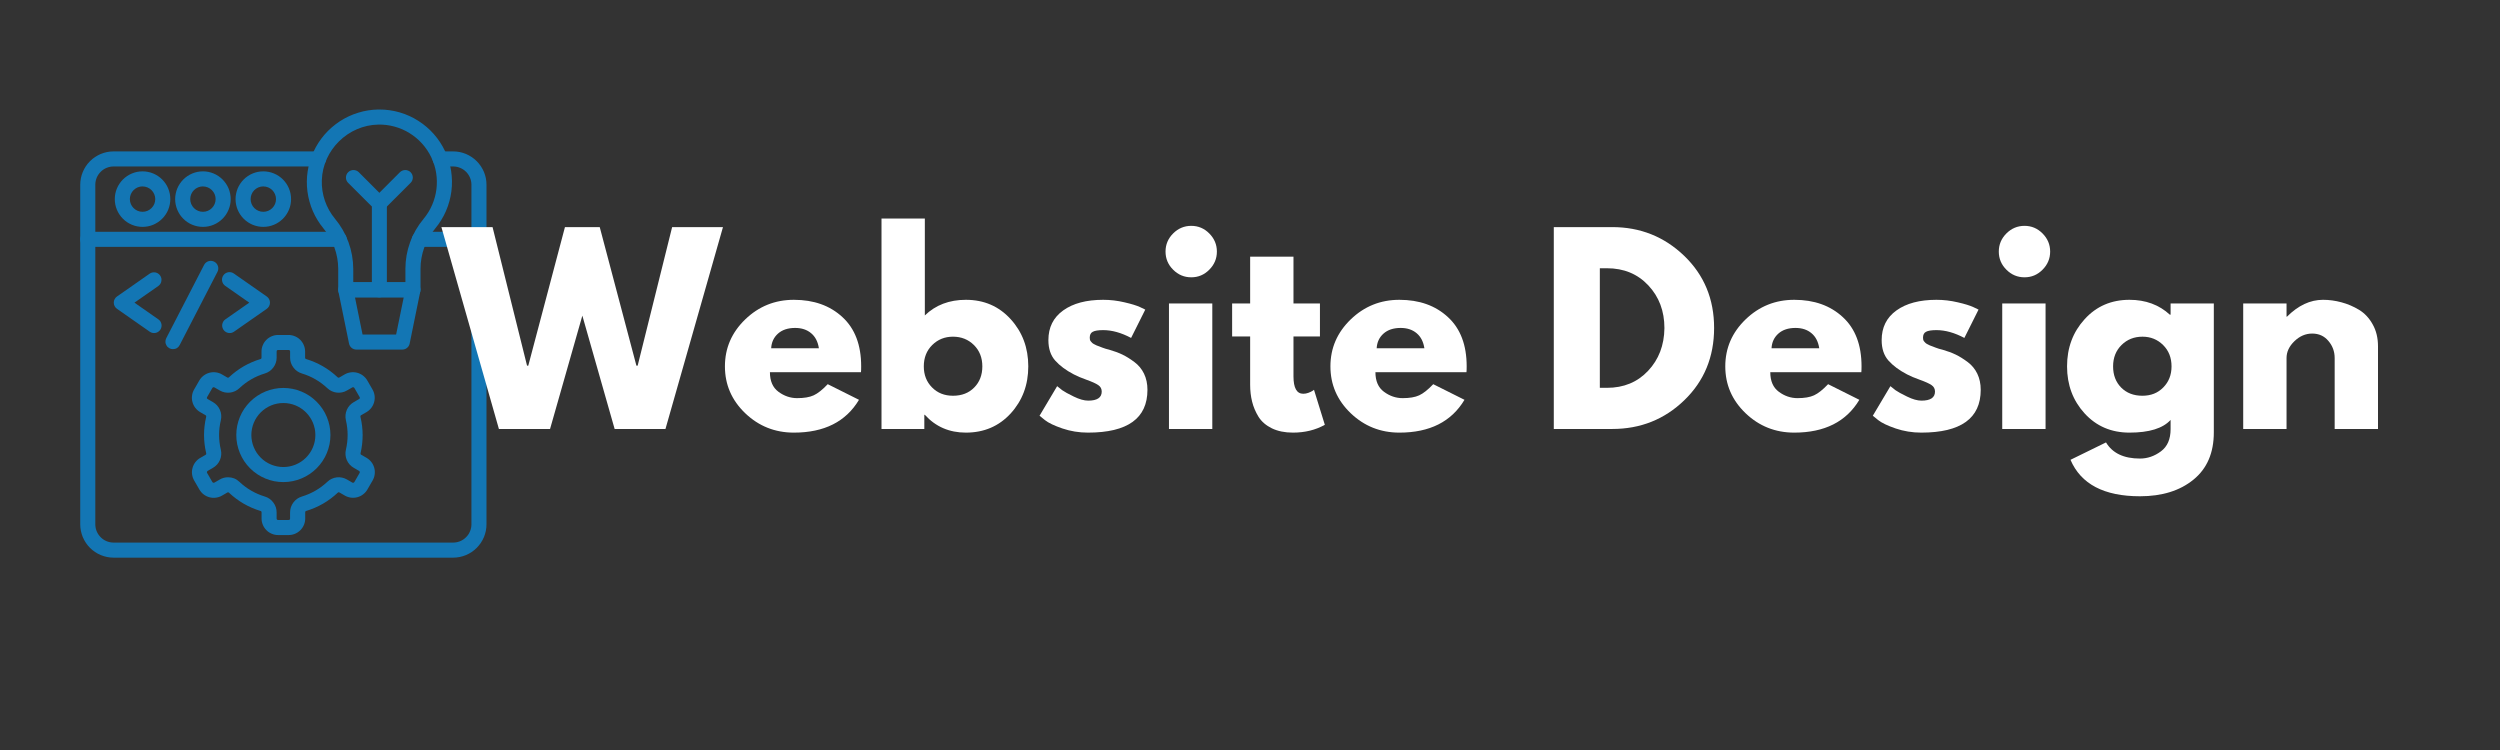 <svg xmlns="http://www.w3.org/2000/svg" xmlns:xlink="http://www.w3.org/1999/xlink" width="500" zoomAndPan="magnify" viewBox="0 0 375 112.5" height="150" preserveAspectRatio="xMidYMid meet" version="1.0"><rect x="0" y="0" width="375" height="112.5" fill="#333333" stroke="none"/><defs><g/><clipPath id="8d7cbee41a"><path d="M 12.031 22 L 73 22 L 73 83.621 L 12.031 83.621 Z M 12.031 22 " clip-rule="nonzero"/></clipPath><clipPath id="74fbd14971"><path d="M 12.031 34 L 53 34 L 53 38 L 12.031 38 Z M 12.031 34 " clip-rule="nonzero"/></clipPath><clipPath id="0124361e00"><path d="M 46 16.418 L 68 16.418 L 68 45 L 46 45 Z M 46 16.418 " clip-rule="nonzero"/></clipPath></defs><path fill="#1376b4" d="M 43.289 80.258 L 41.719 80.258 C 41.391 80.258 41.074 80.195 40.77 80.066 C 40.465 79.941 40.195 79.762 39.965 79.527 C 39.73 79.297 39.551 79.027 39.426 78.723 C 39.301 78.418 39.234 78.102 39.234 77.773 L 39.234 76.855 C 39.238 76.746 39.184 76.676 39.082 76.645 C 37.293 76.102 35.719 75.191 34.359 73.914 C 34.277 73.836 34.191 73.828 34.094 73.883 L 33.297 74.344 C 33.012 74.508 32.707 74.609 32.379 74.652 C 32.055 74.695 31.734 74.676 31.414 74.59 C 31.098 74.504 30.809 74.363 30.547 74.16 C 30.285 73.961 30.074 73.719 29.91 73.434 L 29.125 72.074 C 28.961 71.789 28.855 71.484 28.812 71.156 C 28.77 70.832 28.793 70.512 28.879 70.191 C 28.965 69.875 29.105 69.586 29.305 69.324 C 29.508 69.062 29.75 68.852 30.035 68.688 L 30.828 68.227 C 30.926 68.168 30.961 68.082 30.926 67.973 C 30.5 66.156 30.5 64.34 30.926 62.523 C 30.953 62.414 30.918 62.332 30.82 62.277 L 30.027 61.82 C 29.742 61.652 29.5 61.441 29.297 61.18 C 29.098 60.918 28.957 60.629 28.871 60.312 C 28.785 59.996 28.762 59.672 28.805 59.348 C 28.848 59.02 28.949 58.715 29.113 58.43 L 29.898 57.07 C 30.066 56.785 30.277 56.543 30.539 56.344 C 30.801 56.145 31.09 56 31.406 55.914 C 31.723 55.832 32.047 55.809 32.371 55.852 C 32.699 55.895 33.004 55.996 33.289 56.16 L 34.086 56.621 C 34.184 56.676 34.27 56.668 34.352 56.59 C 35.711 55.312 37.285 54.402 39.07 53.859 C 39.176 53.828 39.227 53.758 39.227 53.648 L 39.227 52.734 C 39.227 52.402 39.289 52.086 39.418 51.781 C 39.543 51.477 39.723 51.211 39.957 50.977 C 40.188 50.742 40.457 50.562 40.762 50.438 C 41.066 50.312 41.383 50.246 41.711 50.246 L 43.281 50.246 C 43.609 50.246 43.93 50.312 44.23 50.438 C 44.535 50.562 44.805 50.742 45.039 50.977 C 45.27 51.211 45.449 51.477 45.574 51.781 C 45.703 52.086 45.766 52.402 45.766 52.734 L 45.766 53.648 C 45.766 53.758 45.816 53.828 45.922 53.859 C 47.707 54.402 49.281 55.312 50.641 56.59 C 50.723 56.668 50.812 56.676 50.906 56.621 L 51.703 56.16 C 51.988 55.996 52.293 55.895 52.621 55.852 C 52.945 55.809 53.27 55.832 53.586 55.914 C 53.902 56 54.195 56.145 54.453 56.344 C 54.715 56.543 54.93 56.785 55.094 57.07 L 55.879 58.43 C 56.043 58.715 56.145 59.02 56.188 59.348 C 56.23 59.672 56.207 59.996 56.121 60.312 C 56.039 60.629 55.895 60.918 55.695 61.18 C 55.496 61.441 55.254 61.652 54.969 61.82 L 54.172 62.277 C 54.074 62.332 54.039 62.414 54.066 62.523 C 54.5 64.34 54.504 66.152 54.086 67.973 C 54.059 68.078 54.094 68.164 54.191 68.219 L 54.984 68.676 C 55.27 68.844 55.512 69.055 55.711 69.316 C 55.914 69.578 56.055 69.867 56.141 70.184 C 56.227 70.5 56.246 70.824 56.203 71.148 C 56.164 71.477 56.059 71.781 55.895 72.066 L 55.109 73.426 C 54.945 73.711 54.73 73.953 54.473 74.152 C 54.211 74.352 53.922 74.496 53.602 74.582 C 53.285 74.664 52.965 74.688 52.637 74.645 C 52.312 74.602 52.008 74.5 51.723 74.336 L 50.926 73.875 C 50.828 73.82 50.738 73.828 50.66 73.906 C 49.301 75.184 47.727 76.094 45.938 76.637 C 45.832 76.668 45.781 76.738 45.781 76.848 L 45.781 77.766 C 45.785 78.098 45.723 78.414 45.594 78.719 C 45.469 79.027 45.289 79.297 45.055 79.527 C 44.82 79.762 44.551 79.941 44.246 80.07 C 43.938 80.195 43.621 80.258 43.289 80.258 Z M 34.211 71.59 C 34.863 71.594 35.43 71.816 35.906 72.27 C 37.004 73.305 38.281 74.043 39.727 74.48 C 40.25 74.641 40.676 74.938 41 75.379 C 41.328 75.816 41.492 76.309 41.492 76.855 L 41.492 77.773 C 41.492 77.922 41.566 77.996 41.719 77.996 L 43.289 77.996 C 43.438 77.996 43.512 77.922 43.512 77.773 L 43.512 76.855 C 43.516 76.309 43.68 75.816 44.004 75.379 C 44.328 74.938 44.754 74.641 45.277 74.48 C 46.723 74.043 48 73.305 49.102 72.27 C 49.293 72.086 49.512 71.934 49.754 71.82 C 49.996 71.707 50.25 71.637 50.516 71.605 C 50.781 71.574 51.047 71.586 51.309 71.641 C 51.57 71.695 51.816 71.789 52.047 71.926 L 52.844 72.387 C 52.895 72.418 52.953 72.426 53.012 72.41 C 53.074 72.395 53.121 72.359 53.156 72.305 L 53.941 70.945 C 53.973 70.891 53.98 70.832 53.961 70.773 C 53.945 70.711 53.914 70.664 53.859 70.633 L 53.062 70.172 C 52.832 70.039 52.625 69.875 52.445 69.676 C 52.27 69.477 52.125 69.254 52.02 69.008 C 51.914 68.762 51.852 68.508 51.828 68.242 C 51.805 67.977 51.824 67.711 51.887 67.453 C 52.23 65.98 52.23 64.512 51.887 63.043 C 51.824 62.781 51.805 62.52 51.828 62.254 C 51.852 61.984 51.914 61.73 52.02 61.484 C 52.125 61.238 52.27 61.016 52.445 60.816 C 52.625 60.617 52.832 60.453 53.062 60.32 L 53.859 59.859 C 53.988 59.785 54.016 59.684 53.941 59.555 L 53.156 58.195 C 53.125 58.137 53.074 58.102 53.012 58.09 C 52.953 58.074 52.895 58.082 52.844 58.113 L 52.047 58.57 C 51.816 58.707 51.57 58.801 51.309 58.855 C 51.047 58.91 50.781 58.922 50.516 58.891 C 50.25 58.859 50 58.789 49.758 58.676 C 49.516 58.562 49.297 58.414 49.102 58.23 C 48 57.195 46.727 56.457 45.281 56.02 C 44.758 55.859 44.332 55.559 44.008 55.121 C 43.68 54.684 43.516 54.191 43.516 53.645 L 43.516 52.727 C 43.516 52.578 43.441 52.5 43.289 52.5 L 41.719 52.5 C 41.57 52.5 41.496 52.578 41.496 52.727 L 41.496 53.645 C 41.492 54.191 41.328 54.684 41.004 55.121 C 40.676 55.559 40.254 55.859 39.73 56.02 C 38.281 56.457 37.008 57.195 35.906 58.23 C 35.715 58.414 35.496 58.562 35.254 58.676 C 35.012 58.789 34.758 58.863 34.492 58.891 C 34.227 58.922 33.965 58.91 33.703 58.855 C 33.441 58.801 33.195 58.707 32.965 58.57 L 32.168 58.113 C 32.113 58.082 32.055 58.074 31.996 58.09 C 31.934 58.102 31.887 58.137 31.855 58.195 L 31.07 59.555 C 30.996 59.684 31.023 59.785 31.152 59.859 L 31.949 60.32 C 32.18 60.453 32.387 60.617 32.562 60.816 C 32.742 61.016 32.883 61.238 32.988 61.484 C 33.098 61.73 33.16 61.984 33.184 62.254 C 33.207 62.52 33.188 62.781 33.125 63.043 C 32.777 64.512 32.777 65.984 33.125 67.453 C 33.188 67.715 33.207 67.977 33.184 68.242 C 33.16 68.508 33.094 68.766 32.988 69.008 C 32.883 69.254 32.742 69.477 32.562 69.676 C 32.383 69.875 32.18 70.039 31.949 70.172 L 31.152 70.633 C 31.098 70.664 31.062 70.711 31.047 70.773 C 31.031 70.832 31.039 70.891 31.07 70.945 L 31.855 72.305 C 31.887 72.359 31.934 72.395 31.996 72.41 C 32.059 72.426 32.113 72.418 32.168 72.387 L 32.965 71.926 C 33.348 71.703 33.766 71.59 34.211 71.59 Z M 34.211 71.59 " fill-opacity="1" fill-rule="nonzero"/><path fill="#1376b4" d="M 42.504 72.312 C 42.043 72.312 41.582 72.27 41.129 72.18 C 40.672 72.086 40.23 71.953 39.805 71.777 C 39.375 71.598 38.969 71.383 38.582 71.125 C 38.195 70.867 37.84 70.574 37.512 70.246 C 37.184 69.918 36.891 69.562 36.633 69.176 C 36.375 68.789 36.16 68.383 35.98 67.953 C 35.805 67.527 35.672 67.086 35.578 66.629 C 35.488 66.176 35.445 65.715 35.445 65.254 C 35.445 64.789 35.488 64.332 35.578 63.875 C 35.672 63.422 35.805 62.98 35.98 62.551 C 36.16 62.121 36.375 61.715 36.633 61.328 C 36.891 60.945 37.184 60.59 37.512 60.262 C 37.84 59.934 38.195 59.641 38.582 59.383 C 38.969 59.125 39.375 58.906 39.805 58.73 C 40.23 58.551 40.672 58.418 41.129 58.328 C 41.582 58.238 42.043 58.191 42.504 58.191 C 42.969 58.191 43.43 58.238 43.883 58.328 C 44.336 58.418 44.777 58.551 45.207 58.73 C 45.637 58.906 46.043 59.125 46.43 59.383 C 46.812 59.641 47.172 59.934 47.496 60.262 C 47.824 60.59 48.117 60.945 48.375 61.332 C 48.633 61.715 48.852 62.121 49.027 62.551 C 49.207 62.98 49.34 63.422 49.43 63.875 C 49.52 64.332 49.566 64.789 49.566 65.254 C 49.566 65.715 49.52 66.176 49.43 66.629 C 49.34 67.086 49.203 67.527 49.027 67.953 C 48.848 68.383 48.633 68.789 48.375 69.172 C 48.117 69.559 47.824 69.914 47.496 70.242 C 47.168 70.57 46.812 70.863 46.426 71.121 C 46.039 71.379 45.633 71.598 45.207 71.773 C 44.777 71.953 44.336 72.086 43.883 72.176 C 43.426 72.27 42.969 72.312 42.504 72.312 Z M 42.504 60.453 C 42.191 60.453 41.879 60.48 41.566 60.543 C 41.258 60.605 40.957 60.695 40.668 60.816 C 40.375 60.938 40.102 61.086 39.836 61.262 C 39.574 61.438 39.332 61.637 39.109 61.859 C 38.887 62.082 38.688 62.324 38.512 62.586 C 38.336 62.848 38.191 63.125 38.07 63.414 C 37.949 63.707 37.855 64.008 37.797 64.316 C 37.734 64.625 37.703 64.938 37.703 65.254 C 37.703 65.566 37.734 65.879 37.797 66.191 C 37.855 66.5 37.949 66.801 38.07 67.09 C 38.191 67.383 38.336 67.66 38.512 67.922 C 38.688 68.184 38.887 68.426 39.109 68.648 C 39.332 68.871 39.574 69.07 39.836 69.246 C 40.102 69.422 40.375 69.566 40.668 69.688 C 40.957 69.809 41.258 69.902 41.566 69.961 C 41.879 70.023 42.191 70.055 42.504 70.055 C 42.82 70.055 43.133 70.023 43.441 69.961 C 43.75 69.902 44.051 69.809 44.344 69.688 C 44.633 69.566 44.91 69.422 45.172 69.246 C 45.434 69.07 45.676 68.871 45.898 68.648 C 46.125 68.426 46.32 68.184 46.496 67.922 C 46.672 67.66 46.82 67.383 46.941 67.09 C 47.062 66.801 47.152 66.5 47.215 66.191 C 47.277 65.879 47.305 65.566 47.305 65.254 C 47.305 64.938 47.277 64.625 47.215 64.316 C 47.152 64.008 47.062 63.707 46.941 63.414 C 46.82 63.125 46.672 62.848 46.496 62.586 C 46.32 62.324 46.125 62.082 45.898 61.859 C 45.676 61.637 45.434 61.438 45.172 61.262 C 44.91 61.086 44.633 60.938 44.344 60.816 C 44.051 60.695 43.75 60.605 43.441 60.543 C 43.133 60.48 42.82 60.453 42.504 60.453 Z M 42.504 60.453 " fill-opacity="1" fill-rule="nonzero"/><g clip-path="url(#8d7cbee41a)"><path fill="#1376b4" d="M 67.973 83.648 L 17.039 83.648 C 16.711 83.648 16.387 83.613 16.062 83.551 C 15.742 83.484 15.43 83.391 15.125 83.266 C 14.82 83.141 14.535 82.984 14.262 82.801 C 13.988 82.621 13.734 82.414 13.504 82.18 C 13.27 81.949 13.062 81.695 12.879 81.422 C 12.699 81.148 12.543 80.863 12.418 80.559 C 12.293 80.254 12.195 79.941 12.133 79.621 C 12.066 79.297 12.035 78.973 12.035 78.645 L 12.035 27.711 C 12.035 27.383 12.066 27.059 12.133 26.734 C 12.195 26.414 12.293 26.102 12.418 25.797 C 12.543 25.496 12.699 25.207 12.879 24.934 C 13.062 24.66 13.27 24.406 13.504 24.176 C 13.734 23.941 13.988 23.734 14.262 23.555 C 14.535 23.371 14.82 23.219 15.125 23.09 C 15.43 22.965 15.742 22.871 16.062 22.805 C 16.387 22.742 16.711 22.711 17.039 22.711 L 47.789 22.711 C 47.938 22.711 48.082 22.738 48.219 22.797 C 48.359 22.852 48.48 22.934 48.586 23.039 C 48.691 23.145 48.773 23.27 48.832 23.406 C 48.891 23.547 48.918 23.688 48.918 23.84 C 48.918 23.988 48.891 24.133 48.832 24.27 C 48.773 24.41 48.691 24.531 48.586 24.637 C 48.48 24.742 48.359 24.824 48.219 24.883 C 48.082 24.941 47.938 24.969 47.789 24.969 L 17.039 24.969 C 16.676 24.969 16.324 25.039 15.988 25.18 C 15.652 25.316 15.355 25.516 15.102 25.773 C 14.844 26.031 14.645 26.328 14.504 26.66 C 14.367 26.996 14.297 27.348 14.297 27.711 L 14.297 78.645 C 14.297 79.008 14.367 79.359 14.504 79.695 C 14.645 80.031 14.844 80.328 15.102 80.582 C 15.355 80.84 15.652 81.039 15.988 81.18 C 16.324 81.316 16.676 81.387 17.039 81.387 L 67.973 81.387 C 68.336 81.387 68.684 81.316 69.02 81.18 C 69.355 81.039 69.652 80.84 69.91 80.582 C 70.168 80.328 70.367 80.031 70.504 79.695 C 70.645 79.359 70.715 79.008 70.715 78.645 L 70.715 27.711 C 70.715 27.348 70.645 26.996 70.504 26.66 C 70.367 26.328 70.168 26.031 69.91 25.773 C 69.652 25.516 69.355 25.316 69.02 25.18 C 68.684 25.039 68.336 24.969 67.973 24.969 L 66.023 24.969 C 65.871 24.969 65.727 24.941 65.59 24.883 C 65.453 24.824 65.328 24.742 65.223 24.637 C 65.117 24.531 65.035 24.41 64.98 24.27 C 64.922 24.133 64.891 23.988 64.891 23.84 C 64.891 23.688 64.922 23.547 64.98 23.406 C 65.035 23.27 65.117 23.145 65.223 23.039 C 65.328 22.934 65.453 22.852 65.59 22.797 C 65.727 22.738 65.871 22.711 66.023 22.711 L 67.973 22.711 C 68.301 22.711 68.625 22.742 68.945 22.805 C 69.27 22.871 69.582 22.965 69.887 23.09 C 70.188 23.219 70.477 23.371 70.75 23.555 C 71.023 23.734 71.273 23.941 71.508 24.176 C 71.738 24.406 71.945 24.66 72.129 24.934 C 72.312 25.207 72.465 25.496 72.594 25.797 C 72.719 26.102 72.812 26.414 72.879 26.734 C 72.941 27.059 72.973 27.383 72.973 27.711 L 72.973 78.645 C 72.973 78.973 72.941 79.297 72.879 79.621 C 72.812 79.941 72.719 80.254 72.594 80.559 C 72.465 80.863 72.312 81.148 72.129 81.422 C 71.945 81.695 71.738 81.949 71.508 82.18 C 71.273 82.414 71.023 82.621 70.75 82.801 C 70.477 82.984 70.188 83.141 69.887 83.266 C 69.582 83.391 69.27 83.484 68.945 83.551 C 68.625 83.613 68.301 83.648 67.973 83.648 Z M 67.973 83.648 " fill-opacity="1" fill-rule="nonzero"/></g><g clip-path="url(#74fbd14971)"><path fill="#1376b4" d="M 50.879 37.027 L 13.164 37.027 C 13.016 37.027 12.871 37 12.734 36.941 C 12.594 36.887 12.473 36.805 12.367 36.699 C 12.262 36.594 12.18 36.469 12.121 36.332 C 12.062 36.191 12.035 36.051 12.035 35.898 C 12.035 35.75 12.062 35.605 12.121 35.465 C 12.18 35.328 12.262 35.207 12.367 35.102 C 12.473 34.996 12.594 34.914 12.734 34.855 C 12.871 34.797 13.016 34.77 13.164 34.77 L 50.879 34.77 C 51.027 34.77 51.172 34.797 51.312 34.855 C 51.449 34.914 51.57 34.996 51.68 35.102 C 51.785 35.207 51.867 35.328 51.922 35.465 C 51.98 35.605 52.008 35.75 52.008 35.898 C 52.008 36.051 51.98 36.191 51.922 36.332 C 51.867 36.469 51.785 36.594 51.68 36.699 C 51.57 36.805 51.449 36.887 51.312 36.941 C 51.172 37 51.027 37.027 50.879 37.027 Z M 50.879 37.027 " fill-opacity="1" fill-rule="nonzero"/></g><path fill="#1376b4" d="M 71.844 37.027 L 62.918 37.027 C 62.766 37.027 62.621 37 62.484 36.941 C 62.348 36.887 62.223 36.805 62.117 36.699 C 62.012 36.594 61.93 36.469 61.875 36.332 C 61.816 36.191 61.789 36.051 61.789 35.898 C 61.789 35.75 61.816 35.605 61.875 35.465 C 61.93 35.328 62.012 35.207 62.117 35.102 C 62.223 34.996 62.348 34.914 62.484 34.855 C 62.621 34.797 62.766 34.77 62.918 34.77 L 71.844 34.77 C 71.996 34.77 72.141 34.797 72.277 34.855 C 72.414 34.914 72.539 34.996 72.645 35.102 C 72.75 35.207 72.832 35.328 72.887 35.465 C 72.945 35.605 72.973 35.75 72.973 35.898 C 72.973 36.051 72.945 36.191 72.887 36.332 C 72.832 36.469 72.75 36.594 72.645 36.699 C 72.539 36.805 72.414 36.887 72.277 36.941 C 72.141 37 71.996 37.027 71.844 37.027 Z M 71.844 37.027 " fill-opacity="1" fill-rule="nonzero"/><path fill="#1376b4" d="M 21.383 34.031 C 21.109 34.031 20.84 34.004 20.57 33.953 C 20.301 33.898 20.043 33.82 19.789 33.715 C 19.535 33.609 19.297 33.48 19.07 33.332 C 18.84 33.18 18.633 33.004 18.438 32.812 C 18.246 32.617 18.07 32.41 17.922 32.18 C 17.77 31.953 17.641 31.715 17.535 31.461 C 17.43 31.207 17.352 30.949 17.297 30.68 C 17.246 30.41 17.219 30.141 17.219 29.867 C 17.219 29.594 17.246 29.324 17.297 29.055 C 17.352 28.785 17.43 28.527 17.535 28.273 C 17.641 28.02 17.77 27.781 17.922 27.555 C 18.074 27.324 18.246 27.117 18.438 26.922 C 18.633 26.73 18.844 26.555 19.07 26.406 C 19.297 26.254 19.539 26.125 19.789 26.02 C 20.043 25.914 20.305 25.836 20.57 25.781 C 20.84 25.73 21.109 25.703 21.383 25.703 C 21.656 25.703 21.93 25.73 22.195 25.785 C 22.465 25.836 22.727 25.914 22.977 26.02 C 23.23 26.125 23.469 26.254 23.699 26.406 C 23.926 26.559 24.137 26.73 24.328 26.922 C 24.523 27.117 24.695 27.328 24.848 27.555 C 25 27.781 25.125 28.023 25.23 28.273 C 25.336 28.527 25.414 28.789 25.469 29.055 C 25.52 29.324 25.547 29.594 25.547 29.867 C 25.547 30.141 25.52 30.414 25.465 30.68 C 25.414 30.949 25.332 31.211 25.23 31.461 C 25.125 31.715 24.996 31.953 24.844 32.18 C 24.691 32.41 24.52 32.617 24.324 32.812 C 24.133 33.004 23.922 33.176 23.695 33.328 C 23.469 33.48 23.227 33.609 22.977 33.715 C 22.723 33.82 22.461 33.898 22.195 33.953 C 21.926 34.004 21.656 34.031 21.383 34.031 Z M 21.383 27.961 C 21.129 27.961 20.887 28.008 20.652 28.105 C 20.422 28.203 20.215 28.34 20.035 28.52 C 19.855 28.695 19.719 28.902 19.621 29.137 C 19.527 29.367 19.477 29.613 19.477 29.863 C 19.477 30.117 19.527 30.359 19.621 30.594 C 19.719 30.828 19.855 31.035 20.035 31.211 C 20.215 31.391 20.422 31.527 20.652 31.625 C 20.887 31.723 21.129 31.77 21.383 31.77 C 21.637 31.77 21.879 31.723 22.113 31.625 C 22.344 31.527 22.551 31.391 22.73 31.211 C 22.91 31.035 23.047 30.828 23.145 30.594 C 23.238 30.359 23.289 30.117 23.289 29.863 C 23.289 29.613 23.238 29.371 23.141 29.137 C 23.043 28.906 22.906 28.699 22.727 28.52 C 22.551 28.344 22.344 28.207 22.109 28.109 C 21.879 28.012 21.637 27.965 21.383 27.965 Z M 21.383 27.961 " fill-opacity="1" fill-rule="nonzero"/><path fill="#1376b4" d="M 30.441 34.031 C 30.168 34.031 29.895 34.004 29.629 33.953 C 29.359 33.898 29.098 33.82 28.848 33.715 C 28.594 33.609 28.355 33.484 28.125 33.332 C 27.898 33.18 27.688 33.008 27.496 32.812 C 27.301 32.621 27.129 32.41 26.977 32.184 C 26.824 31.953 26.695 31.715 26.594 31.461 C 26.488 31.211 26.41 30.949 26.355 30.68 C 26.301 30.414 26.273 30.141 26.273 29.867 C 26.273 29.594 26.301 29.324 26.355 29.055 C 26.406 28.789 26.488 28.527 26.59 28.273 C 26.695 28.02 26.824 27.781 26.977 27.555 C 27.129 27.328 27.301 27.117 27.496 26.922 C 27.688 26.73 27.898 26.559 28.125 26.406 C 28.352 26.254 28.594 26.125 28.848 26.02 C 29.098 25.914 29.359 25.836 29.629 25.781 C 29.895 25.73 30.168 25.703 30.441 25.703 C 30.715 25.703 30.984 25.73 31.254 25.781 C 31.52 25.836 31.781 25.914 32.035 26.02 C 32.285 26.125 32.527 26.254 32.754 26.406 C 32.98 26.559 33.191 26.73 33.383 26.922 C 33.578 27.117 33.75 27.328 33.902 27.555 C 34.055 27.781 34.184 28.023 34.289 28.273 C 34.391 28.527 34.473 28.789 34.523 29.055 C 34.578 29.324 34.605 29.594 34.605 29.867 C 34.605 30.141 34.578 30.414 34.523 30.68 C 34.469 30.949 34.391 31.211 34.285 31.461 C 34.18 31.715 34.055 31.953 33.902 32.18 C 33.75 32.406 33.578 32.617 33.383 32.812 C 33.191 33.004 32.98 33.176 32.754 33.328 C 32.527 33.48 32.285 33.609 32.031 33.715 C 31.781 33.82 31.52 33.898 31.254 33.953 C 30.984 34.004 30.715 34.031 30.441 34.031 Z M 30.441 27.961 C 30.188 27.961 29.945 28.008 29.711 28.105 C 29.477 28.199 29.273 28.34 29.094 28.516 C 28.914 28.695 28.777 28.902 28.68 29.133 C 28.582 29.367 28.535 29.609 28.535 29.863 C 28.535 30.117 28.582 30.359 28.68 30.594 C 28.777 30.828 28.914 31.031 29.09 31.211 C 29.27 31.391 29.477 31.527 29.711 31.625 C 29.941 31.723 30.188 31.77 30.438 31.77 C 30.691 31.77 30.934 31.723 31.168 31.625 C 31.402 31.527 31.609 31.391 31.785 31.211 C 31.965 31.035 32.102 30.828 32.199 30.594 C 32.297 30.359 32.344 30.117 32.344 29.863 C 32.344 29.613 32.297 29.371 32.199 29.137 C 32.102 28.906 31.965 28.699 31.785 28.52 C 31.605 28.344 31.402 28.207 31.168 28.109 C 30.934 28.012 30.691 27.965 30.441 27.965 Z M 30.441 27.961 " fill-opacity="1" fill-rule="nonzero"/><path fill="#1376b4" d="M 39.496 34.031 C 39.223 34.031 38.953 34.004 38.684 33.953 C 38.418 33.898 38.156 33.82 37.902 33.715 C 37.652 33.609 37.41 33.48 37.184 33.332 C 36.957 33.18 36.746 33.004 36.551 32.812 C 36.359 32.617 36.188 32.41 36.035 32.18 C 35.883 31.953 35.754 31.715 35.648 31.461 C 35.543 31.207 35.465 30.949 35.414 30.68 C 35.359 30.41 35.332 30.141 35.332 29.867 C 35.332 29.594 35.359 29.324 35.414 29.055 C 35.465 28.785 35.547 28.527 35.648 28.273 C 35.754 28.02 35.883 27.781 36.035 27.555 C 36.188 27.324 36.359 27.117 36.555 26.922 C 36.746 26.73 36.957 26.555 37.184 26.406 C 37.41 26.254 37.652 26.125 37.902 26.02 C 38.156 25.914 38.418 25.836 38.684 25.781 C 38.953 25.73 39.223 25.703 39.496 25.703 C 39.77 25.703 40.043 25.73 40.309 25.785 C 40.578 25.836 40.84 25.914 41.09 26.02 C 41.344 26.125 41.586 26.254 41.812 26.406 C 42.039 26.559 42.25 26.73 42.441 26.922 C 42.637 27.117 42.809 27.328 42.961 27.555 C 43.113 27.781 43.242 28.023 43.344 28.273 C 43.449 28.527 43.527 28.789 43.582 29.055 C 43.637 29.324 43.66 29.594 43.66 29.867 C 43.66 30.141 43.633 30.414 43.582 30.68 C 43.527 30.949 43.449 31.211 43.344 31.461 C 43.238 31.715 43.109 31.953 42.957 32.18 C 42.805 32.41 42.633 32.617 42.441 32.812 C 42.246 33.004 42.035 33.176 41.809 33.328 C 41.582 33.48 41.344 33.609 41.09 33.715 C 40.836 33.82 40.578 33.898 40.309 33.953 C 40.043 34.004 39.77 34.031 39.496 34.031 Z M 39.496 27.961 C 39.246 27.961 39 28.008 38.77 28.105 C 38.535 28.203 38.328 28.34 38.148 28.52 C 37.973 28.695 37.832 28.902 37.738 29.137 C 37.641 29.367 37.594 29.613 37.594 29.863 C 37.594 30.117 37.641 30.359 37.738 30.594 C 37.832 30.828 37.973 31.035 38.148 31.211 C 38.328 31.391 38.535 31.527 38.77 31.625 C 39 31.723 39.246 31.77 39.496 31.77 C 39.75 31.77 39.992 31.723 40.227 31.625 C 40.461 31.527 40.664 31.391 40.844 31.211 C 41.023 31.035 41.16 30.828 41.258 30.594 C 41.355 30.359 41.402 30.117 41.402 29.863 C 41.402 29.613 41.352 29.371 41.254 29.137 C 41.16 28.906 41.02 28.699 40.844 28.52 C 40.664 28.344 40.457 28.207 40.227 28.109 C 39.992 28.012 39.75 27.965 39.496 27.965 Z M 39.496 27.961 " fill-opacity="1" fill-rule="nonzero"/><g clip-path="url(#0124361e00)"><path fill="#1376b4" d="M 61.941 44.602 L 51.863 44.602 C 51.711 44.602 51.566 44.574 51.43 44.516 C 51.293 44.461 51.168 44.379 51.062 44.273 C 50.957 44.164 50.875 44.043 50.82 43.906 C 50.762 43.766 50.734 43.621 50.734 43.473 L 50.734 40.32 C 50.727 39.215 50.535 38.141 50.152 37.098 C 49.773 36.059 49.227 35.113 48.52 34.262 C 47.867 33.469 47.336 32.605 46.926 31.664 C 46.52 30.723 46.25 29.742 46.117 28.727 C 45.984 27.711 45.996 26.695 46.152 25.68 C 46.309 24.668 46.598 23.695 47.027 22.762 C 47.457 21.832 48.008 20.977 48.676 20.199 C 49.348 19.426 50.113 18.758 50.973 18.195 C 51.828 17.637 52.75 17.207 53.73 16.906 C 54.711 16.602 55.715 16.445 56.738 16.426 L 56.91 16.426 C 57.945 16.426 58.957 16.57 59.953 16.859 C 60.945 17.148 61.879 17.57 62.75 18.129 C 63.625 18.684 64.402 19.348 65.086 20.125 C 65.77 20.902 66.332 21.762 66.77 22.699 C 67.207 23.637 67.508 24.613 67.668 25.637 C 67.824 26.66 67.84 27.684 67.707 28.711 C 67.574 29.734 67.301 30.723 66.887 31.672 C 66.473 32.621 65.934 33.492 65.27 34.285 C 64.562 35.133 64.023 36.074 63.645 37.113 C 63.27 38.148 63.078 39.219 63.078 40.32 L 63.078 43.473 C 63.078 43.621 63.047 43.766 62.988 43.906 C 62.934 44.047 62.852 44.168 62.742 44.273 C 62.637 44.379 62.516 44.461 62.375 44.52 C 62.234 44.574 62.09 44.602 61.941 44.602 Z M 52.992 42.344 L 60.812 42.344 L 60.812 40.32 C 60.812 38.953 61.047 37.629 61.516 36.34 C 61.98 35.055 62.656 33.887 63.531 32.836 C 64.059 32.203 64.488 31.508 64.816 30.75 C 65.145 29.992 65.363 29.203 65.465 28.383 C 65.566 27.566 65.551 26.75 65.422 25.934 C 65.289 25.117 65.043 24.336 64.688 23.594 C 64.332 22.848 63.879 22.168 63.328 21.555 C 62.777 20.938 62.148 20.414 61.449 19.98 C 60.746 19.543 59.996 19.215 59.199 18.996 C 58.406 18.777 57.594 18.672 56.77 18.688 C 52.219 18.754 48.406 22.504 48.273 27.051 C 48.242 28.102 48.395 29.121 48.734 30.113 C 49.078 31.109 49.582 32.008 50.25 32.816 C 51.129 33.871 51.805 35.043 52.273 36.332 C 52.742 37.617 52.98 38.949 52.988 40.32 Z M 52.992 42.344 " fill-opacity="1" fill-rule="nonzero"/></g><path fill="#1376b4" d="M 60.34 52.438 L 53.461 52.438 C 53.195 52.438 52.957 52.352 52.746 52.184 C 52.539 52.012 52.41 51.797 52.355 51.535 L 50.754 43.695 C 50.723 43.531 50.723 43.363 50.766 43.199 C 50.805 43.035 50.879 42.887 50.988 42.754 C 51.094 42.625 51.223 42.523 51.379 42.449 C 51.531 42.375 51.691 42.34 51.863 42.34 L 61.941 42.34 C 62.109 42.34 62.273 42.375 62.426 42.449 C 62.578 42.523 62.711 42.625 62.816 42.754 C 62.922 42.887 62.996 43.035 63.039 43.199 C 63.078 43.363 63.082 43.531 63.047 43.695 L 61.449 51.535 C 61.395 51.797 61.266 52.012 61.055 52.184 C 60.848 52.352 60.609 52.438 60.34 52.438 Z M 54.383 50.18 L 59.418 50.18 L 60.559 44.602 L 53.246 44.602 Z M 54.383 50.18 " fill-opacity="1" fill-rule="nonzero"/><path fill="#1376b4" d="M 25.941 52.371 C 25.848 52.371 25.75 52.359 25.656 52.336 C 25.562 52.312 25.473 52.273 25.391 52.227 C 25.305 52.18 25.227 52.121 25.16 52.055 C 25.09 51.988 25.027 51.914 24.98 51.828 C 24.93 51.746 24.891 51.66 24.863 51.566 C 24.832 51.473 24.816 51.379 24.816 51.281 C 24.812 51.184 24.82 51.09 24.84 50.996 C 24.863 50.902 24.895 50.809 24.941 50.723 L 30.613 39.738 C 30.68 39.605 30.773 39.492 30.887 39.395 C 31 39.297 31.129 39.227 31.273 39.18 C 31.414 39.137 31.562 39.117 31.711 39.133 C 31.859 39.145 32 39.184 32.133 39.254 C 32.266 39.32 32.383 39.414 32.48 39.527 C 32.574 39.641 32.648 39.77 32.691 39.914 C 32.738 40.055 32.754 40.203 32.742 40.352 C 32.73 40.5 32.688 40.641 32.621 40.773 L 26.949 51.762 C 26.738 52.168 26.402 52.371 25.941 52.371 Z M 25.941 52.371 " fill-opacity="1" fill-rule="nonzero"/><path fill="#1376b4" d="M 23.105 49.957 C 22.867 49.957 22.652 49.891 22.457 49.754 L 17.551 46.324 C 17.398 46.219 17.281 46.082 17.195 45.918 C 17.109 45.758 17.066 45.582 17.066 45.398 C 17.066 45.215 17.109 45.039 17.195 44.875 C 17.281 44.711 17.398 44.578 17.551 44.473 L 22.457 41.043 C 22.582 40.957 22.715 40.902 22.859 40.871 C 23.008 40.84 23.152 40.84 23.297 40.863 C 23.445 40.891 23.582 40.945 23.707 41.023 C 23.832 41.105 23.938 41.207 24.02 41.328 C 24.105 41.449 24.164 41.582 24.199 41.73 C 24.23 41.875 24.234 42.02 24.207 42.164 C 24.184 42.312 24.133 42.449 24.055 42.574 C 23.973 42.699 23.875 42.809 23.754 42.895 L 20.168 45.398 L 23.754 47.902 C 23.957 48.043 24.098 48.23 24.176 48.465 C 24.258 48.699 24.258 48.934 24.184 49.168 C 24.109 49.402 23.973 49.594 23.773 49.738 C 23.574 49.887 23.352 49.957 23.105 49.957 Z M 23.105 49.957 " fill-opacity="1" fill-rule="nonzero"/><path fill="#1376b4" d="M 34.457 49.957 C 34.207 49.957 33.984 49.883 33.785 49.738 C 33.59 49.594 33.453 49.402 33.379 49.168 C 33.305 48.93 33.305 48.695 33.387 48.465 C 33.465 48.23 33.605 48.043 33.809 47.902 L 37.391 45.398 L 33.809 42.895 C 33.68 42.809 33.574 42.703 33.488 42.578 C 33.406 42.449 33.348 42.312 33.32 42.164 C 33.289 42.012 33.293 41.863 33.324 41.715 C 33.355 41.562 33.414 41.426 33.504 41.301 C 33.59 41.176 33.699 41.074 33.828 40.992 C 33.957 40.91 34.098 40.859 34.246 40.832 C 34.398 40.809 34.547 40.816 34.695 40.852 C 34.844 40.887 34.98 40.953 35.102 41.043 L 40.012 44.473 C 40.164 44.578 40.281 44.711 40.367 44.875 C 40.453 45.039 40.496 45.215 40.496 45.398 C 40.496 45.582 40.453 45.758 40.367 45.918 C 40.281 46.082 40.164 46.219 40.012 46.324 L 35.102 49.754 C 34.906 49.891 34.691 49.957 34.457 49.957 Z M 34.457 49.957 " fill-opacity="1" fill-rule="nonzero"/><path fill="#1376b4" d="M 56.91 44.602 C 56.758 44.602 56.617 44.574 56.477 44.516 C 56.34 44.461 56.215 44.379 56.109 44.273 C 56.004 44.164 55.922 44.043 55.867 43.906 C 55.809 43.766 55.781 43.621 55.781 43.473 L 55.781 30.98 L 52.223 27.43 C 52.113 27.324 52.035 27.203 51.977 27.066 C 51.918 26.926 51.891 26.781 51.891 26.633 C 51.891 26.484 51.918 26.34 51.977 26.199 C 52.035 26.062 52.117 25.941 52.223 25.836 C 52.328 25.727 52.449 25.648 52.59 25.59 C 52.727 25.531 52.871 25.504 53.02 25.504 C 53.172 25.504 53.312 25.531 53.453 25.59 C 53.59 25.645 53.715 25.727 53.82 25.832 L 57.699 29.715 C 57.922 29.938 58.031 30.203 58.031 30.516 L 58.031 43.473 C 58.031 43.621 58.004 43.766 57.945 43.902 C 57.891 44.043 57.809 44.164 57.703 44.27 C 57.598 44.375 57.477 44.457 57.34 44.516 C 57.203 44.57 57.059 44.602 56.91 44.602 Z M 56.91 44.602 " fill-opacity="1" fill-rule="nonzero"/><path fill="#1376b4" d="M 56.91 31.645 C 56.68 31.645 56.473 31.582 56.281 31.453 C 56.09 31.328 55.953 31.156 55.863 30.945 C 55.777 30.734 55.758 30.52 55.801 30.293 C 55.844 30.07 55.949 29.875 56.109 29.715 L 59.992 25.832 C 60.098 25.727 60.219 25.645 60.359 25.59 C 60.496 25.531 60.641 25.504 60.793 25.504 C 60.941 25.504 61.086 25.531 61.223 25.59 C 61.363 25.645 61.484 25.727 61.59 25.832 C 61.695 25.941 61.777 26.062 61.836 26.199 C 61.891 26.34 61.922 26.484 61.922 26.633 C 61.922 26.781 61.891 26.926 61.836 27.066 C 61.777 27.203 61.695 27.324 61.59 27.43 L 57.699 31.312 C 57.48 31.531 57.219 31.641 56.91 31.645 Z M 56.91 31.645 " fill-opacity="1" fill-rule="nonzero"/><g fill="#ffffff" fill-opacity="1"><g transform="translate(66.758, 64.346)"><g><path d="M 25.438 0 L 20.594 -17 L 15.75 0 L 8.078 0 L -0.547 -30.281 L 7.125 -30.281 L 12.297 -9.5 L 12.484 -9.5 L 17.984 -30.281 L 23.203 -30.281 L 28.703 -9.5 L 28.891 -9.5 L 34.062 -30.281 L 41.688 -30.281 L 33.062 0 Z M 25.438 0 "/></g></g></g><g fill="#ffffff" fill-opacity="1"><g transform="translate(107.895, 64.346)"><g><path d="M 21.25 -8.516 L 7.594 -8.516 C 7.594 -7.191 8.02 -6.211 8.875 -5.578 C 9.738 -4.941 10.672 -4.625 11.672 -4.625 C 12.723 -4.625 13.551 -4.766 14.156 -5.047 C 14.77 -5.328 15.473 -5.883 16.266 -6.719 L 20.953 -4.375 C 18.992 -1.094 15.738 0.547 11.188 0.547 C 8.352 0.547 5.922 -0.422 3.891 -2.359 C 1.859 -4.305 0.844 -6.648 0.844 -9.391 C 0.844 -12.129 1.859 -14.477 3.891 -16.438 C 5.922 -18.395 8.352 -19.375 11.188 -19.375 C 14.176 -19.375 16.602 -18.508 18.469 -16.781 C 20.344 -15.062 21.281 -12.598 21.281 -9.391 C 21.281 -8.953 21.27 -8.66 21.25 -8.516 Z M 7.781 -12.109 L 14.938 -12.109 C 14.789 -13.086 14.406 -13.836 13.781 -14.359 C 13.156 -14.891 12.352 -15.156 11.375 -15.156 C 10.301 -15.156 9.445 -14.875 8.812 -14.312 C 8.176 -13.75 7.832 -13.016 7.781 -12.109 Z M 7.781 -12.109 "/></g></g></g><g fill="#ffffff" fill-opacity="1"><g transform="translate(130.023, 64.346)"><g><path d="M 21.578 -16.469 C 23.336 -14.539 24.219 -12.18 24.219 -9.391 C 24.219 -6.609 23.336 -4.254 21.578 -2.328 C 19.816 -0.41 17.578 0.547 14.859 0.547 C 12.367 0.547 10.316 -0.344 8.703 -2.125 L 8.625 -2.125 L 8.625 0 L 2.203 0 L 2.203 -31.562 L 8.703 -31.562 L 8.703 -17.031 C 10.316 -18.594 12.367 -19.375 14.859 -19.375 C 17.578 -19.375 19.816 -18.406 21.578 -16.469 Z M 16.109 -6.219 C 16.922 -7.039 17.328 -8.098 17.328 -9.391 C 17.328 -10.691 16.906 -11.758 16.062 -12.594 C 15.219 -13.426 14.172 -13.844 12.922 -13.844 C 11.691 -13.844 10.656 -13.426 9.812 -12.594 C 8.969 -11.758 8.547 -10.691 8.547 -9.391 C 8.547 -8.117 8.957 -7.066 9.781 -6.234 C 10.602 -5.398 11.648 -4.984 12.922 -4.984 C 14.242 -4.984 15.305 -5.395 16.109 -6.219 Z M 16.109 -6.219 "/></g></g></g><g fill="#ffffff" fill-opacity="1"><g transform="translate(155.087, 64.346)"><g><path d="M 10.391 -19.375 C 11.461 -19.375 12.523 -19.25 13.578 -19 C 14.629 -18.758 15.41 -18.52 15.922 -18.281 L 16.703 -17.906 L 14.578 -13.656 C 13.109 -14.438 11.711 -14.828 10.391 -14.828 C 9.648 -14.828 9.129 -14.742 8.828 -14.578 C 8.523 -14.422 8.375 -14.125 8.375 -13.688 C 8.375 -13.594 8.383 -13.492 8.406 -13.391 C 8.426 -13.297 8.473 -13.207 8.547 -13.125 C 8.617 -13.039 8.688 -12.969 8.75 -12.906 C 8.812 -12.844 8.914 -12.773 9.062 -12.703 C 9.207 -12.629 9.32 -12.57 9.406 -12.531 C 9.5 -12.5 9.641 -12.445 9.828 -12.375 C 10.023 -12.301 10.172 -12.242 10.266 -12.203 C 10.367 -12.172 10.535 -12.113 10.766 -12.031 C 11.004 -11.957 11.18 -11.91 11.297 -11.891 C 12.055 -11.672 12.719 -11.426 13.281 -11.156 C 13.844 -10.883 14.438 -10.516 15.062 -10.047 C 15.688 -9.586 16.172 -9.004 16.516 -8.297 C 16.859 -7.586 17.031 -6.781 17.031 -5.875 C 17.031 -1.594 14.055 0.547 8.109 0.547 C 6.766 0.547 5.484 0.336 4.266 -0.078 C 3.055 -0.492 2.188 -0.91 1.656 -1.328 L 0.844 -1.984 L 3.484 -6.422 C 3.68 -6.254 3.938 -6.051 4.25 -5.812 C 4.57 -5.582 5.148 -5.266 5.984 -4.859 C 6.816 -4.453 7.535 -4.25 8.141 -4.25 C 9.492 -4.25 10.172 -4.703 10.172 -5.609 C 10.172 -6.023 10 -6.348 9.656 -6.578 C 9.312 -6.816 8.727 -7.082 7.906 -7.375 C 7.094 -7.664 6.453 -7.938 5.984 -8.188 C 4.805 -8.801 3.875 -9.492 3.188 -10.266 C 2.508 -11.035 2.172 -12.055 2.172 -13.328 C 2.172 -15.234 2.91 -16.719 4.391 -17.781 C 5.867 -18.844 7.867 -19.375 10.391 -19.375 Z M 10.391 -19.375 "/></g></g></g><g fill="#ffffff" fill-opacity="1"><g transform="translate(173.142, 64.346)"><g><path d="M 2.828 -29.328 C 3.586 -30.086 4.492 -30.469 5.547 -30.469 C 6.598 -30.469 7.5 -30.086 8.25 -29.328 C 9.008 -28.566 9.391 -27.66 9.391 -26.609 C 9.391 -25.555 9.008 -24.648 8.25 -23.891 C 7.5 -23.129 6.598 -22.75 5.547 -22.75 C 4.492 -22.75 3.586 -23.129 2.828 -23.891 C 2.066 -24.648 1.688 -25.555 1.688 -26.609 C 1.688 -27.66 2.066 -28.566 2.828 -29.328 Z M 2.203 -18.828 L 2.203 0 L 8.703 0 L 8.703 -18.828 Z M 2.203 -18.828 "/></g></g></g><g fill="#ffffff" fill-opacity="1"><g transform="translate(184.225, 64.346)"><g><path d="M 3.297 -18.828 L 3.297 -25.844 L 9.797 -25.844 L 9.797 -18.828 L 13.766 -18.828 L 13.766 -13.875 L 9.797 -13.875 L 9.797 -7.891 C 9.797 -6.148 10.285 -5.281 11.266 -5.281 C 11.516 -5.281 11.77 -5.328 12.031 -5.422 C 12.301 -5.523 12.508 -5.625 12.656 -5.719 L 12.875 -5.875 L 14.5 -0.625 C 13.102 0.156 11.508 0.547 9.719 0.547 C 8.5 0.547 7.445 0.332 6.562 -0.094 C 5.688 -0.52 5.02 -1.094 4.562 -1.812 C 4.113 -2.539 3.789 -3.301 3.594 -4.094 C 3.395 -4.883 3.297 -5.734 3.297 -6.641 L 3.297 -13.875 L 0.594 -13.875 L 0.594 -18.828 Z M 3.297 -18.828 "/></g></g></g><g fill="#ffffff" fill-opacity="1"><g transform="translate(198.72, 64.346)"><g><path d="M 21.25 -8.516 L 7.594 -8.516 C 7.594 -7.191 8.02 -6.211 8.875 -5.578 C 9.738 -4.941 10.672 -4.625 11.672 -4.625 C 12.723 -4.625 13.551 -4.766 14.156 -5.047 C 14.77 -5.328 15.473 -5.883 16.266 -6.719 L 20.953 -4.375 C 18.992 -1.094 15.738 0.547 11.188 0.547 C 8.352 0.547 5.922 -0.422 3.891 -2.359 C 1.859 -4.305 0.844 -6.648 0.844 -9.391 C 0.844 -12.129 1.859 -14.477 3.891 -16.438 C 5.922 -18.395 8.352 -19.375 11.188 -19.375 C 14.176 -19.375 16.602 -18.508 18.469 -16.781 C 20.344 -15.062 21.281 -12.598 21.281 -9.391 C 21.281 -8.953 21.27 -8.66 21.25 -8.516 Z M 7.781 -12.109 L 14.938 -12.109 C 14.789 -13.086 14.406 -13.836 13.781 -14.359 C 13.156 -14.891 12.352 -15.156 11.375 -15.156 C 10.301 -15.156 9.445 -14.875 8.812 -14.312 C 8.176 -13.75 7.832 -13.016 7.781 -12.109 Z M 7.781 -12.109 "/></g></g></g><g fill="#ffffff" fill-opacity="1"><g transform="translate(220.848, 64.346)"><g/></g></g><g fill="#ffffff" fill-opacity="1"><g transform="translate(230.866, 64.346)"><g><path d="M 2.203 -30.281 L 10.969 -30.281 C 15.176 -30.281 18.773 -28.844 21.766 -25.969 C 24.754 -23.094 26.25 -19.488 26.25 -15.156 C 26.25 -10.801 24.758 -7.188 21.781 -4.312 C 18.812 -1.438 15.207 0 10.969 0 L 2.203 0 Z M 9.109 -6.172 L 10.172 -6.172 C 12.691 -6.172 14.75 -7.02 16.344 -8.719 C 17.945 -10.414 18.766 -12.551 18.797 -15.125 C 18.797 -17.688 17.992 -19.82 16.391 -21.531 C 14.785 -23.25 12.711 -24.109 10.172 -24.109 L 9.109 -24.109 Z M 9.109 -6.172 "/></g></g></g><g fill="#ffffff" fill-opacity="1"><g transform="translate(257.949, 64.346)"><g><path d="M 21.25 -8.516 L 7.594 -8.516 C 7.594 -7.191 8.02 -6.211 8.875 -5.578 C 9.738 -4.941 10.672 -4.625 11.672 -4.625 C 12.723 -4.625 13.551 -4.766 14.156 -5.047 C 14.77 -5.328 15.473 -5.883 16.266 -6.719 L 20.953 -4.375 C 18.992 -1.094 15.738 0.547 11.188 0.547 C 8.352 0.547 5.922 -0.422 3.891 -2.359 C 1.859 -4.305 0.844 -6.648 0.844 -9.391 C 0.844 -12.129 1.859 -14.477 3.891 -16.438 C 5.922 -18.395 8.352 -19.375 11.188 -19.375 C 14.176 -19.375 16.602 -18.508 18.469 -16.781 C 20.344 -15.062 21.281 -12.598 21.281 -9.391 C 21.281 -8.953 21.27 -8.66 21.25 -8.516 Z M 7.781 -12.109 L 14.938 -12.109 C 14.789 -13.086 14.406 -13.836 13.781 -14.359 C 13.156 -14.891 12.352 -15.156 11.375 -15.156 C 10.301 -15.156 9.445 -14.875 8.812 -14.312 C 8.176 -13.75 7.832 -13.016 7.781 -12.109 Z M 7.781 -12.109 "/></g></g></g><g fill="#ffffff" fill-opacity="1"><g transform="translate(280.077, 64.346)"><g><path d="M 10.391 -19.375 C 11.461 -19.375 12.523 -19.25 13.578 -19 C 14.629 -18.758 15.41 -18.52 15.922 -18.281 L 16.703 -17.906 L 14.578 -13.656 C 13.109 -14.438 11.711 -14.828 10.391 -14.828 C 9.648 -14.828 9.129 -14.742 8.828 -14.578 C 8.523 -14.422 8.375 -14.125 8.375 -13.688 C 8.375 -13.594 8.383 -13.492 8.406 -13.391 C 8.426 -13.297 8.473 -13.207 8.547 -13.125 C 8.617 -13.039 8.688 -12.969 8.75 -12.906 C 8.812 -12.844 8.914 -12.773 9.062 -12.703 C 9.207 -12.629 9.32 -12.57 9.406 -12.531 C 9.5 -12.5 9.641 -12.445 9.828 -12.375 C 10.023 -12.301 10.172 -12.242 10.266 -12.203 C 10.367 -12.172 10.535 -12.113 10.766 -12.031 C 11.004 -11.957 11.18 -11.91 11.297 -11.891 C 12.055 -11.672 12.719 -11.426 13.281 -11.156 C 13.844 -10.883 14.438 -10.516 15.062 -10.047 C 15.688 -9.586 16.172 -9.004 16.516 -8.297 C 16.859 -7.586 17.031 -6.781 17.031 -5.875 C 17.031 -1.594 14.055 0.547 8.109 0.547 C 6.766 0.547 5.484 0.336 4.266 -0.078 C 3.055 -0.492 2.188 -0.91 1.656 -1.328 L 0.844 -1.984 L 3.484 -6.422 C 3.68 -6.254 3.938 -6.051 4.25 -5.812 C 4.57 -5.582 5.148 -5.266 5.984 -4.859 C 6.816 -4.453 7.535 -4.25 8.141 -4.25 C 9.492 -4.25 10.172 -4.703 10.172 -5.609 C 10.172 -6.023 10 -6.348 9.656 -6.578 C 9.312 -6.816 8.727 -7.082 7.906 -7.375 C 7.094 -7.664 6.453 -7.938 5.984 -8.188 C 4.805 -8.801 3.875 -9.492 3.188 -10.266 C 2.508 -11.035 2.172 -12.055 2.172 -13.328 C 2.172 -15.234 2.91 -16.719 4.391 -17.781 C 5.867 -18.844 7.867 -19.375 10.391 -19.375 Z M 10.391 -19.375 "/></g></g></g><g fill="#ffffff" fill-opacity="1"><g transform="translate(298.132, 64.346)"><g><path d="M 2.828 -29.328 C 3.586 -30.086 4.492 -30.469 5.547 -30.469 C 6.598 -30.469 7.5 -30.086 8.25 -29.328 C 9.008 -28.566 9.391 -27.66 9.391 -26.609 C 9.391 -25.555 9.008 -24.648 8.25 -23.891 C 7.5 -23.129 6.598 -22.75 5.547 -22.75 C 4.492 -22.75 3.586 -23.129 2.828 -23.891 C 2.066 -24.648 1.688 -25.555 1.688 -26.609 C 1.688 -27.66 2.066 -28.566 2.828 -29.328 Z M 2.203 -18.828 L 2.203 0 L 8.703 0 L 8.703 -18.828 Z M 2.203 -18.828 "/></g></g></g><g fill="#ffffff" fill-opacity="1"><g transform="translate(309.214, 64.346)"><g><path d="M 1.359 4.625 L 6.688 2.016 C 7.656 3.629 9.352 4.438 11.781 4.438 C 12.906 4.438 13.953 4.078 14.922 3.359 C 15.891 2.641 16.375 1.531 16.375 0.031 L 16.375 -1.359 C 15.219 -0.086 13.16 0.547 10.203 0.547 C 7.484 0.547 5.242 -0.41 3.484 -2.328 C 1.723 -4.254 0.844 -6.609 0.844 -9.391 C 0.844 -12.18 1.723 -14.539 3.484 -16.469 C 5.242 -18.406 7.484 -19.375 10.203 -19.375 C 12.629 -19.375 14.648 -18.629 16.266 -17.141 L 16.375 -17.141 L 16.375 -18.828 L 22.859 -18.828 L 22.859 0.516 C 22.859 3.578 21.844 5.938 19.812 7.594 C 17.781 9.258 15.102 10.094 11.781 10.094 C 6.395 10.094 2.922 8.27 1.359 4.625 Z M 9.016 -12.594 C 8.172 -11.758 7.75 -10.691 7.75 -9.391 C 7.75 -8.098 8.148 -7.039 8.953 -6.219 C 9.766 -5.395 10.832 -4.984 12.156 -4.984 C 13.426 -4.984 14.469 -5.398 15.281 -6.234 C 16.102 -7.066 16.516 -8.117 16.516 -9.391 C 16.516 -10.691 16.094 -11.758 15.25 -12.594 C 14.406 -13.426 13.375 -13.844 12.156 -13.844 C 10.906 -13.844 9.859 -13.426 9.016 -12.594 Z M 9.016 -12.594 "/></g></g></g><g fill="#ffffff" fill-opacity="1"><g transform="translate(334.278, 64.346)"><g><path d="M 2.203 0 L 2.203 -18.828 L 8.703 -18.828 L 8.703 -16.844 L 8.766 -16.844 C 10.453 -18.531 12.254 -19.375 14.172 -19.375 C 15.098 -19.375 16.02 -19.25 16.938 -19 C 17.852 -18.758 18.734 -18.383 19.578 -17.875 C 20.422 -17.363 21.102 -16.633 21.625 -15.688 C 22.156 -14.75 22.422 -13.656 22.422 -12.406 L 22.422 0 L 15.922 0 L 15.922 -10.641 C 15.922 -11.617 15.609 -12.473 14.984 -13.203 C 14.367 -13.941 13.555 -14.312 12.547 -14.312 C 11.566 -14.312 10.68 -13.93 9.891 -13.172 C 9.098 -12.41 8.703 -11.566 8.703 -10.641 L 8.703 0 Z M 2.203 0 "/></g></g></g></svg>